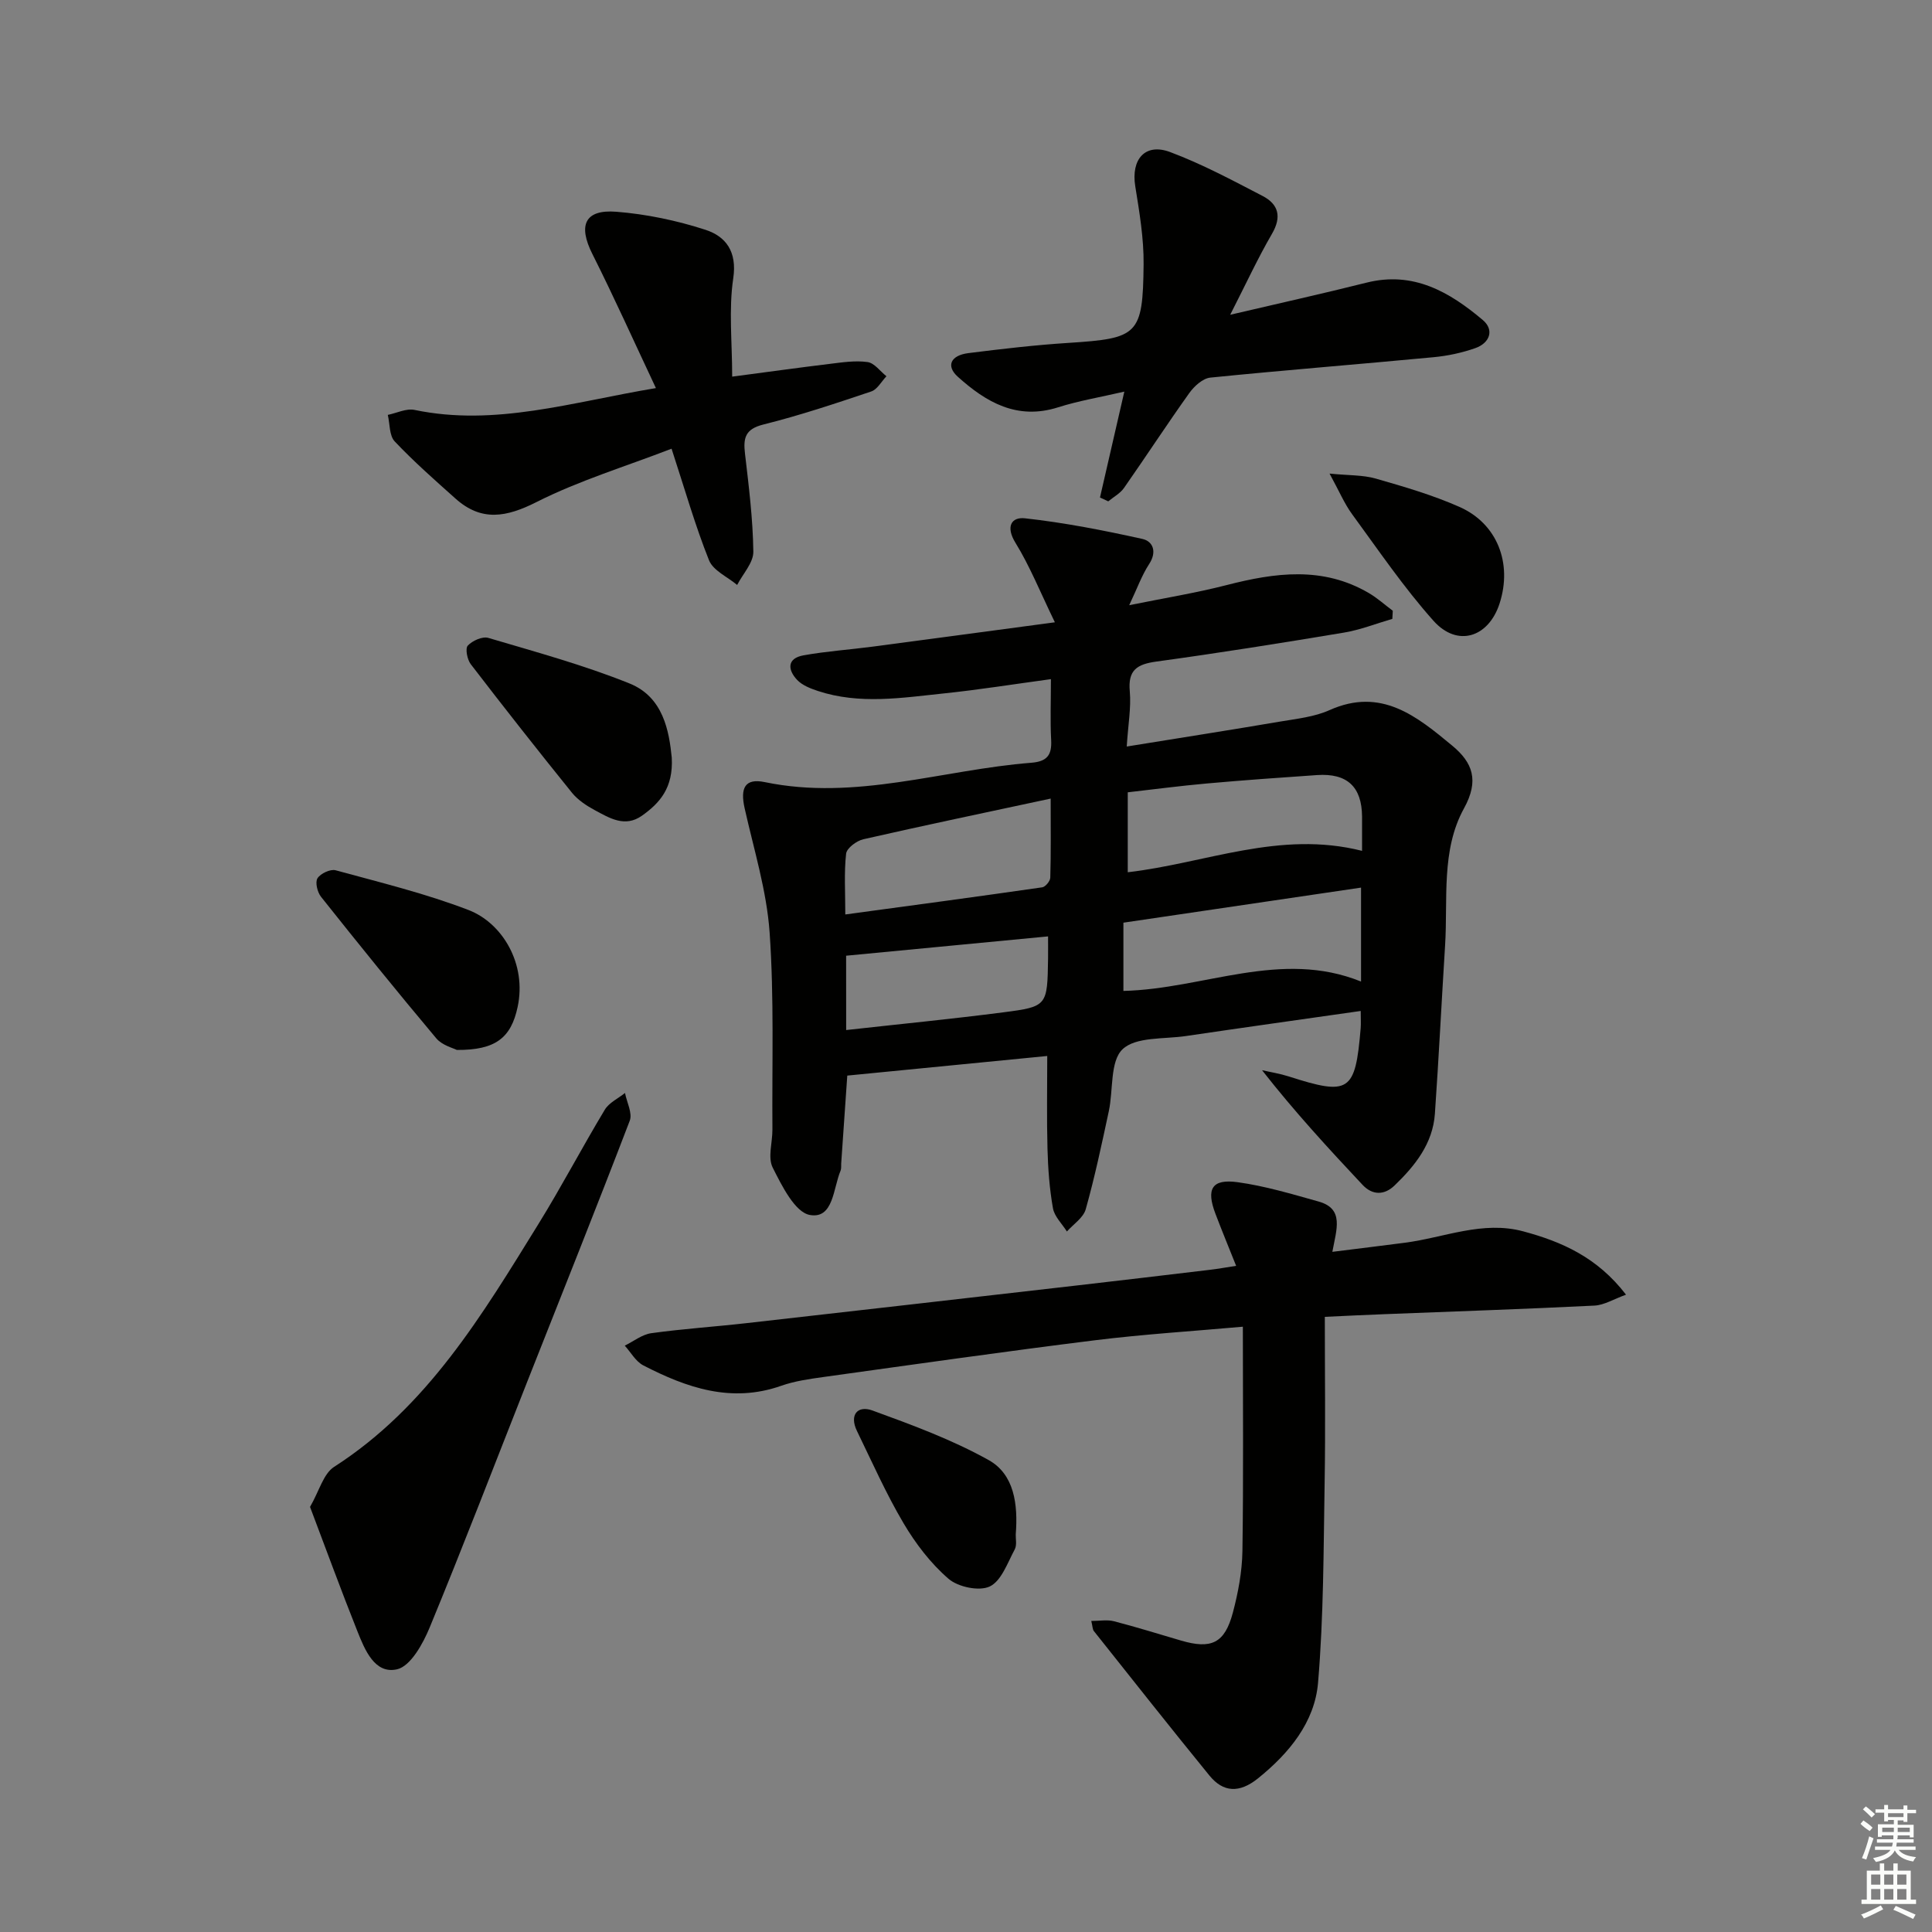 <svg enable-background="new 0 0 400 400" viewBox="0 0 400 400" xmlns="http://www.w3.org/2000/svg"><rect x="0" y="0" width="400" height="400" fill="#808080" stroke="none"/><g fill="#010100"><path d="m233.28 154.56c11.24-1.82 21.55-3.43 31.84-5.18 3.43-.58 7.04-.96 10.15-2.36 10.7-4.79 18.07 1.29 25.4 7.36 4.23 3.5 5.62 7.2 2.43 12.99-4.78 8.68-3.31 18.8-3.91 28.37-.73 11.61-1.3 23.24-2.11 34.84-.43 6.19-4.11 10.78-8.36 14.87-2.08 2-4.54 2.08-6.63-.15-7.03-7.5-14.01-15.06-20.8-23.73 1.83.42 3.7.71 5.48 1.28 12.61 4.05 13.83 3.26 14.94-9.94.08-.96.01-1.94.01-3.6-12.33 1.76-24.26 3.43-36.19 5.19-4.52.67-10.37.12-13.12 2.74-2.62 2.5-1.9 8.43-2.84 12.81-1.46 6.8-2.9 13.62-4.78 20.31-.49 1.76-2.55 3.09-3.9 4.61-1-1.6-2.59-3.1-2.89-4.83-.72-4.06-1.02-8.21-1.13-12.34-.17-6.27-.05-12.56-.05-19.17-14.09 1.38-27.57 2.71-41.4 4.06-.4 5.73-.83 11.97-1.26 18.2-.03.5.05 1.05-.13 1.49-1.54 3.63-1.45 10.02-6.34 9.17-3.1-.54-5.81-6.04-7.71-9.81-1.06-2.1-.04-5.22-.06-7.88-.1-13.61.37-27.26-.58-40.82-.61-8.64-3.26-17.16-5.17-25.69-.94-4.2.04-6.28 4.18-5.42 18.84 3.91 36.8-2.57 55.17-4.01 3.27-.26 4.28-1.59 4.11-4.71-.21-3.96-.05-7.94-.05-12.6-7.75 1.05-14.91 2.2-22.12 2.95-8.71.91-17.48 2.35-26.12-.5-1.54-.51-3.24-1.17-4.3-2.29-1.97-2.09-2.14-4.47 1.32-5.09 4.73-.85 9.54-1.17 14.31-1.8 11.98-1.58 23.95-3.2 37.73-5.04-3.08-6.35-5.2-11.66-8.16-16.46-2.05-3.32-.88-5.39 1.98-5.07 8.16.9 16.27 2.49 24.3 4.27 2.2.49 3.06 2.66 1.4 5.2-1.52 2.32-2.47 5.02-4.13 8.52 7.3-1.48 13.8-2.53 20.15-4.16 10.06-2.59 19.94-3.94 29.47 1.65 1.76 1.03 3.3 2.43 4.95 3.66-.03.56-.06 1.12-.09 1.68-3.33.97-6.61 2.27-10 2.84-12.93 2.16-25.88 4.22-38.86 6-3.99.55-5.91 1.74-5.5 6.16.3 3.42-.35 6.9-.63 11.43zm48.51 29.21c-16.55 2.44-32.84 4.85-49.2 7.26v14.13c16.69-.4 32.57-8.66 49.2-1.94 0-6.82 0-12.94 0-19.45zm.21-7.61c0-2.82.01-4.96 0-7.09-.05-6.18-3.08-9.02-9.32-8.6-7.61.52-15.21 1.06-22.81 1.74-5.52.49-11.02 1.22-16.38 1.83v16.55c16.12-1.86 31.43-8.74 48.51-4.43zm-106.99 13.17c14.01-1.9 27.4-3.69 40.77-5.62.67-.1 1.65-1.29 1.67-2 .15-5.02.08-10.05.08-16.37-13.72 2.94-26.28 5.57-38.79 8.42-1.4.32-3.43 1.84-3.56 2.98-.44 3.9-.17 7.87-.17 12.59zm.18 23.93c11.2-1.25 21.9-2.29 32.55-3.67 9.12-1.18 9.1-1.35 9.25-11.14.02-1.61 0-3.22 0-4.58-14.06 1.35-27.82 2.66-41.81 4 .01 4.48.01 9.57.01 15.39z"/><path d="m274.29 272.64c0 11.83.15 23.12-.04 34.4-.23 13.79-.2 27.62-1.36 41.34-.69 8.21-6.03 14.65-12.42 19.8-3.87 3.12-7.21 2.93-10.07-.57-8.07-9.9-15.98-19.92-23.93-29.92-.27-.34-.25-.91-.53-2.09 1.74 0 3.29-.3 4.68.06 4.65 1.2 9.25 2.64 13.86 3.99 6.32 1.86 9.08.58 10.77-5.77 1.1-4.14 1.91-8.47 1.98-12.73.23-15.27.09-30.54.09-46.47-10.25.92-20.48 1.55-30.64 2.81-18.76 2.33-37.49 5.01-56.22 7.61-2.95.41-5.96.84-8.74 1.82-10.3 3.62-19.54.41-28.53-4.23-1.57-.81-2.58-2.7-3.84-4.09 1.83-.89 3.59-2.32 5.51-2.58 6.57-.91 13.21-1.34 19.8-2.09 22.77-2.57 45.53-5.18 68.3-7.79 9.24-1.06 18.47-2.16 27.7-3.26 1.46-.17 2.91-.44 5.27-.8-1.56-3.91-2.97-7.32-4.28-10.77-1.97-5.16-.75-7.28 4.58-6.55 5.68.78 11.25 2.46 16.79 4.01 5.34 1.5 3.67 5.77 2.83 10.41 5.4-.68 10.22-1.26 15.04-1.89 8.14-1.06 16.06-4.62 24.49-2.35 7.96 2.14 15.32 5.36 21.27 13.11-2.58.93-4.53 2.16-6.53 2.26-14.44.72-28.88 1.2-43.33 1.77-4.11.15-8.23.36-12.5.56z"/><path d="m135.8 80.35c-4.64-9.86-8.7-18.9-13.15-27.75-3-5.96-1.6-9.28 4.96-8.76 6.22.49 12.49 1.81 18.43 3.73 4.23 1.37 6.6 4.5 5.77 10.06-.96 6.46-.22 13.18-.22 20.35 7.38-.97 13.73-1.86 20.1-2.63 2.63-.32 5.34-.75 7.92-.39 1.42.19 2.62 1.91 3.92 2.94-1.04 1.08-1.89 2.73-3.15 3.15-7.38 2.48-14.79 4.96-22.33 6.84-3.76.94-4.19 2.77-3.81 6.01.79 6.75 1.64 13.54 1.73 20.32.03 2.28-2.17 4.59-3.35 6.89-2-1.68-4.96-2.97-5.82-5.1-2.87-7.18-5-14.67-7.76-23.11-9.61 3.71-19.16 6.6-27.93 11.03-6.27 3.17-11.42 4.11-16.8-.7-4.3-3.84-8.64-7.66-12.59-11.84-1.14-1.2-.99-3.63-1.43-5.49 1.85-.38 3.84-1.39 5.54-1.03 16.68 3.48 32.5-1.61 49.97-4.52z"/><path d="m227.74 103c1.63-7.08 3.26-14.17 5.04-21.92-5.1 1.18-9.5 1.91-13.71 3.25-8.49 2.7-14.91-1.05-20.78-6.34-2.46-2.22-1.48-4.41 2.19-4.88 6.91-.87 13.84-1.68 20.78-2.12 14.37-.93 15.36-1.62 15.51-16.23.06-5.4-.87-10.85-1.73-16.22-.89-5.55 2.04-9 7.22-7.06 6.6 2.47 12.88 5.84 19.16 9.1 3.27 1.7 3.99 4.29 1.93 7.83-2.91 5-5.35 10.29-8.65 16.76 10.09-2.37 19.19-4.38 28.22-6.65 9.7-2.44 17.2 1.93 24.08 7.74 2.44 2.06 1.42 4.77-1.54 5.81-2.78.98-5.77 1.62-8.71 1.89-15.39 1.46-30.8 2.67-46.17 4.22-1.56.16-3.34 1.78-4.35 3.2-4.62 6.47-8.96 13.13-13.52 19.65-.79 1.13-2.16 1.86-3.26 2.77-.57-.27-1.14-.53-1.71-.8z"/><path d="m64.19 311.99c1.91-3.3 2.76-6.86 4.98-8.29 19.34-12.42 30.67-31.47 42.3-50.27 4.8-7.76 9.04-15.86 13.75-23.68.88-1.46 2.76-2.32 4.18-3.46.37 1.93 1.58 4.18.98 5.75-6.93 18.09-14.13 36.08-21.25 54.1-6.69 16.95-13.22 33.97-20.17 50.81-1.39 3.37-3.95 8.01-6.75 8.66-4.62 1.06-6.68-4.02-8.22-7.89-3.36-8.42-6.47-16.93-9.8-25.73z"/><path d="m139.08 156.85c.35 6.3-2.52 9.44-6.17 12.03-3.52 2.5-6.72.49-9.76-1.14-1.73-.93-3.51-2.11-4.73-3.61-7.09-8.78-14.07-17.65-20.95-26.61-.74-.96-1.18-3.24-.62-3.85.94-1.02 3.03-1.96 4.25-1.6 9.83 2.91 19.77 5.62 29.25 9.44 7 2.82 8.18 9.89 8.73 15.34z"/><path d="m94.58 217.38c-.71-.38-3.02-.94-4.25-2.4-8.1-9.64-16.02-19.44-23.86-29.3-.76-.95-1.26-3.01-.74-3.84.62-.99 2.67-1.95 3.75-1.66 9.23 2.52 18.59 4.8 27.5 8.22 7.07 2.71 12.1 11.19 10.19 20.08-1.36 6.4-4.57 8.95-12.59 8.9z"/><path d="m210.3 317.69c-.04.83.28 2.2-.22 3.12-1.49 2.76-2.75 6.5-5.16 7.65-2.18 1.04-6.55.12-8.53-1.58-3.69-3.18-6.82-7.28-9.32-11.51-3.62-6.12-6.52-12.68-9.64-19.09-1.64-3.37.14-5.37 3.21-4.25 8.18 2.98 16.46 6.03 24.03 10.25 5.32 2.96 6.12 9.15 5.63 15.41z"/><path d="m275.27 98.05c3.99.4 6.91.27 9.58 1.04 5.86 1.68 11.76 3.4 17.32 5.86 7.84 3.47 10.98 11.68 8.31 19.97-2.28 7.08-8.75 9.15-13.7 3.6-6.14-6.88-11.37-14.59-16.84-22.06-1.61-2.2-2.68-4.78-4.67-8.41z"/></g><path d="m385.2 377.6.6-.7c.6.4 1.3.9 1.9 1.5l-.6.7c-.8-.5-1.4-1-1.9-1.5zm.3 7.1c.6-1.4 1.1-2.9 1.5-4.5.3.1.6.3.9.4-.5 1.4-1 2.9-1.5 4.4zm.2-10.1.6-.6c.7.5 1.3 1.1 1.9 1.6l-.7.7c-.6-.6-1.2-1.2-1.8-1.7zm8.4-.8h.8v.9h1.8v.7h-1.8v1.8h-.8v-.3h-1.2v.9h3.3v2.6h-.8v-.4h-2.5c0 .3 0 .6-.1.8h3.4v.7h-3.5c0 .3-.1.6-.1.8h4v.7h-3.5c.7.9 1.9 1.3 3.6 1.5-.2.2-.4.5-.6.9-1.9-.3-3.2-1.1-3.8-2.3-.5 1.1-1.8 2-3.9 2.4-.2-.3-.4-.5-.6-.8 1.9-.4 3.1-.9 3.6-1.7h-3.2v-.7h3.5c.1-.2.1-.5.2-.8h-3.3v-.7h3.4c0-.2 0-.5 0-.8h-2.4v.3h-.8v-2.6h3.3v-.9h-1.2v.3h-.8v-1.8h-1.8v-.7h1.8v-.9h.8v.9h3.2zm-4.4 5.5h2.4c0-.3 0-.6 0-.9h-2.4zm1.2-3.1h3.2v-.8h-3.2zm4.4 2.2h-2.4v.9h2.5v-.9z" fill="#fbfcfa"/><path d="m389.2 385.8h.9v1.5h1.9v-1.5h.9v1.5h2.7v6h1.1v.9h-11.3v-.9h1.1v-6h2.7zm.2 8.7.5.8c-1.2.6-2.5 1.3-4 1.9-.2-.3-.3-.6-.6-.8 1.6-.6 3-1.3 4.1-1.9zm-2-4.3h1.9v-2.1h-1.9zm0 3.1h1.9v-2.2h-1.9zm2.7-3.1h1.9v-2.1h-1.9zm0 3.1h1.9v-2.2h-1.9zm2.4 1.3c1.4.6 2.7 1.2 4.1 1.8l-.5.9c-1.5-.7-2.8-1.4-4.1-1.9zm2.2-6.5h-1.9v2.1h1.9zm-1.9 5.2h1.9v-2.2h-1.9z" fill="#fbfcfa"/></svg>